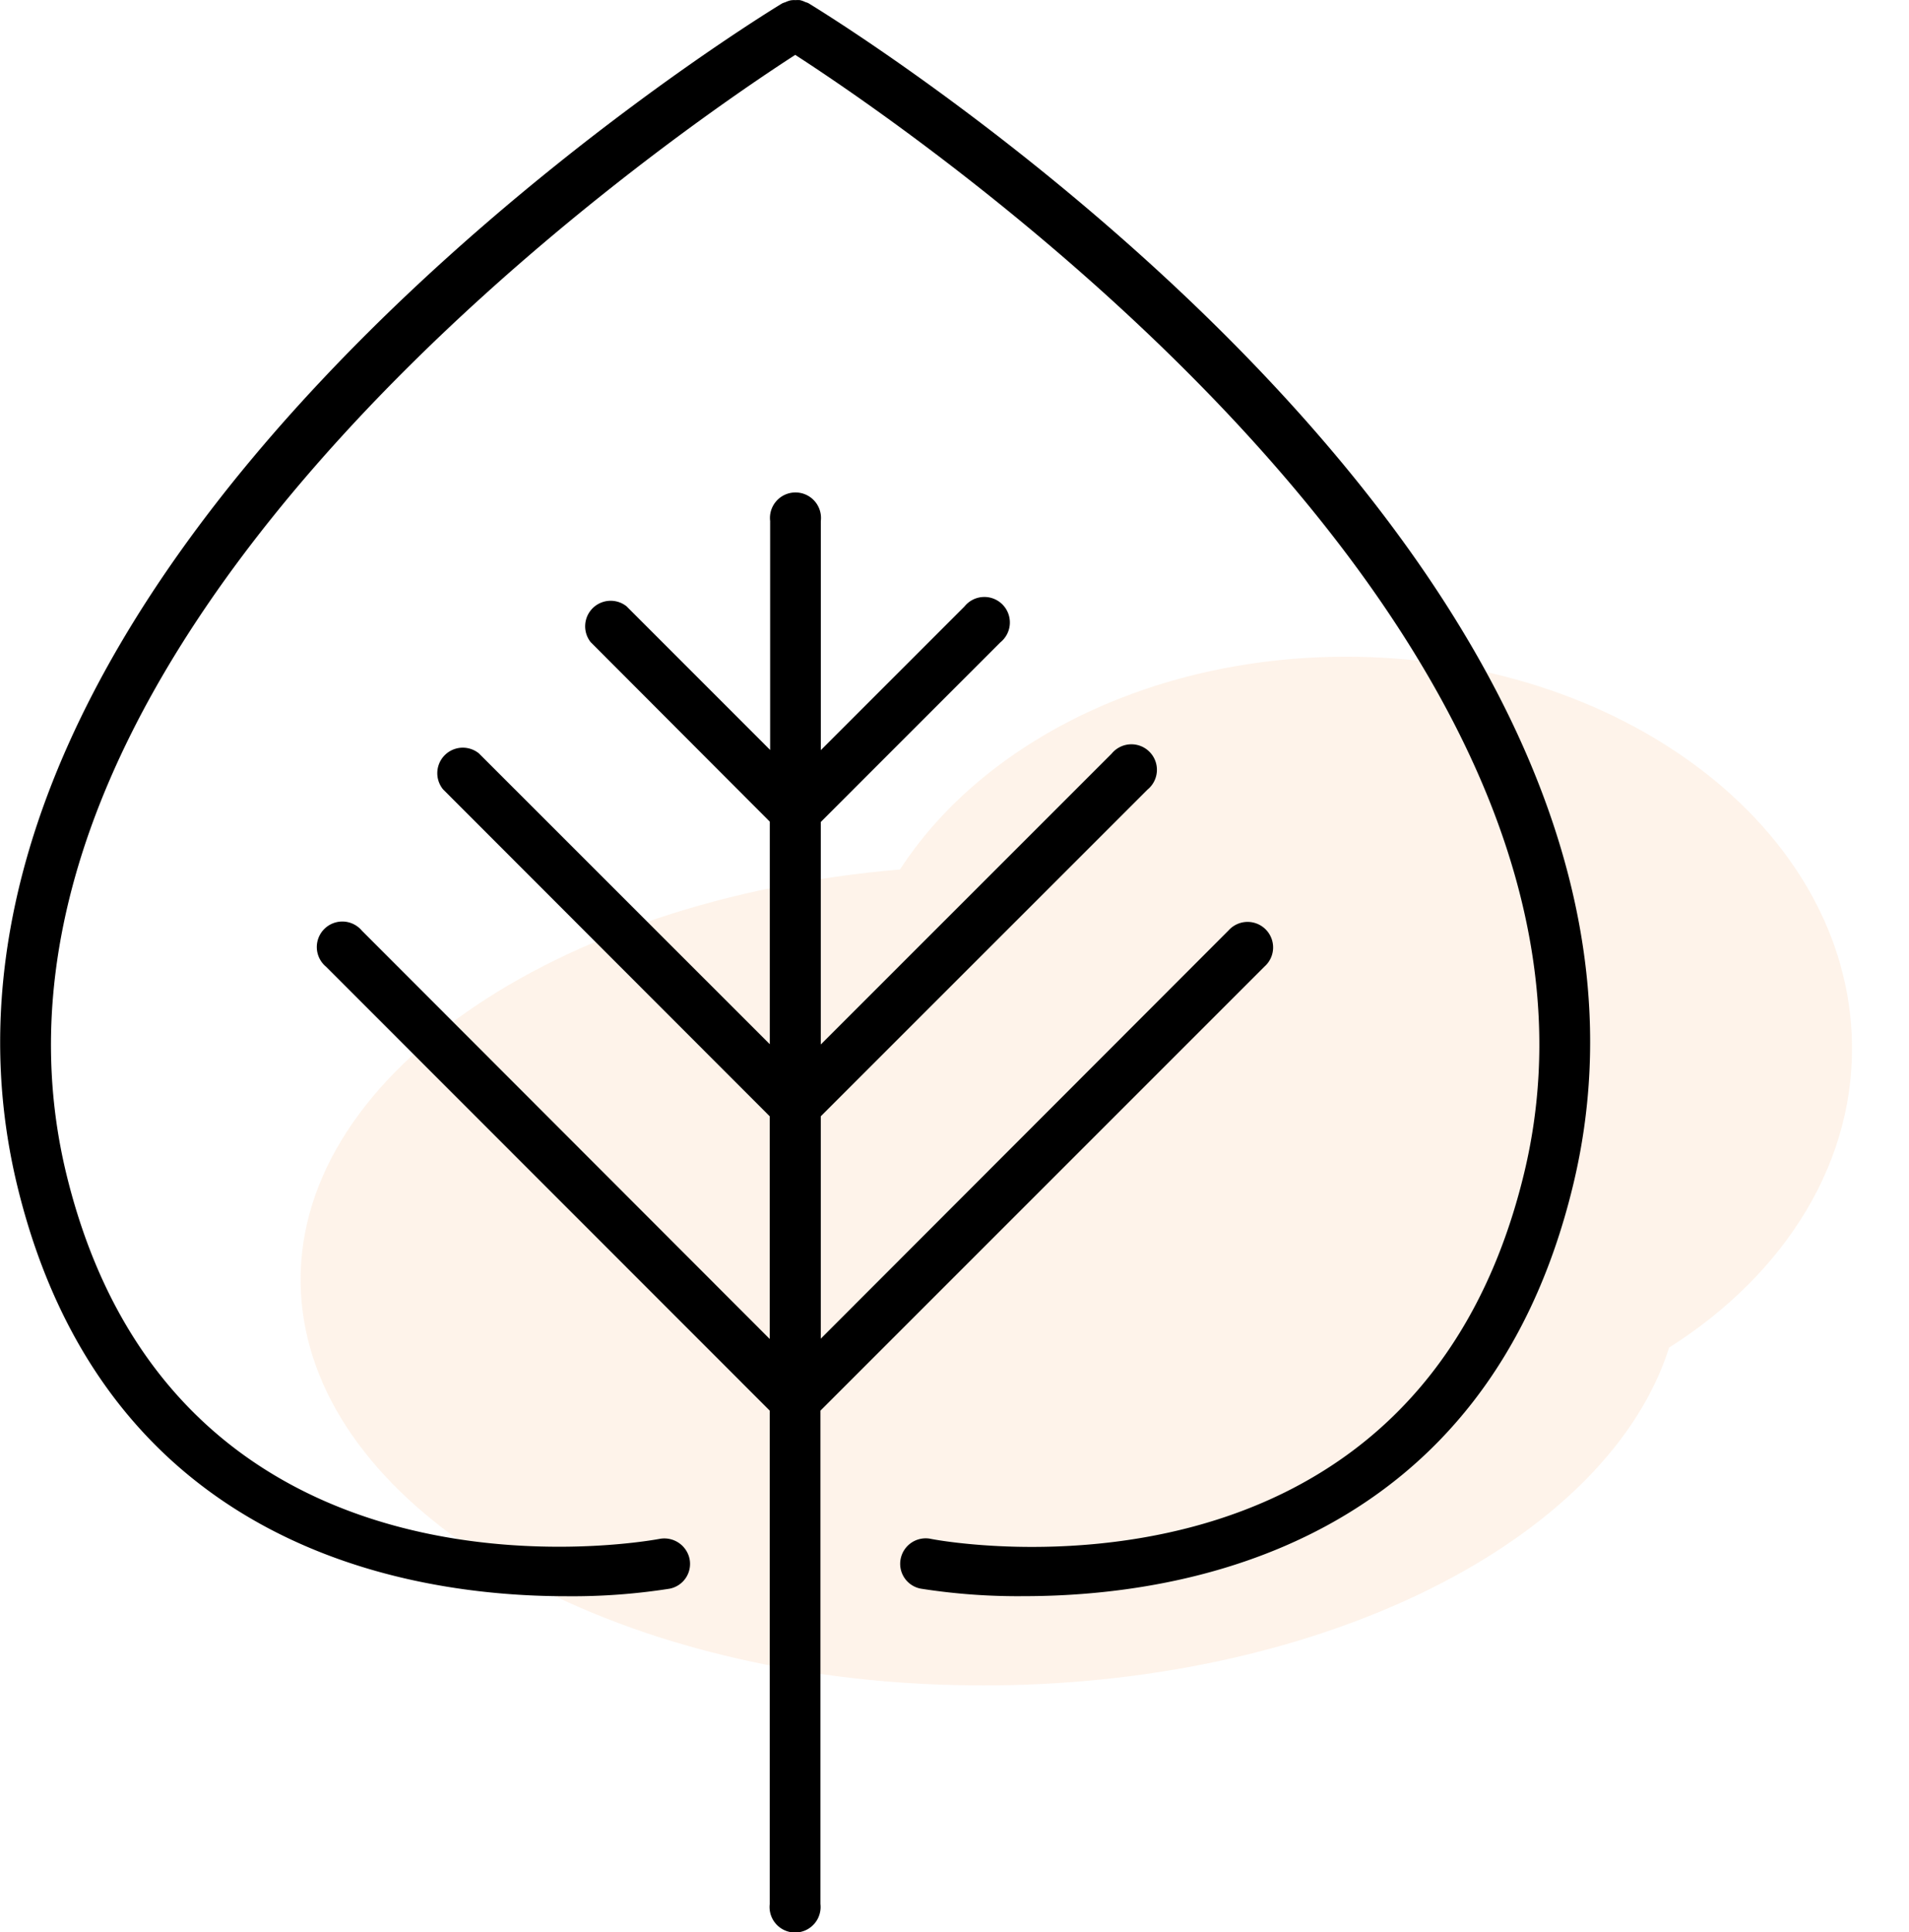 <svg xmlns="http://www.w3.org/2000/svg" width="58.048" height="58.755" viewBox="0 0 58.048 58.755">
  <g id="Group_128" data-name="Group 128" transform="translate(-563 -6242.858)">
    <path id="Union_1" data-name="Union 1" d="M-2223.537,22.014c-.757-6.405,6.824-12.441,17.267-14.065,2.149-3.886,6.865-6.825,12.618-7.363,8.394-.784,15.82,3.839,16.587,10.327.45,3.806-1.491,7.408-4.869,9.895-1.391,5.754-9.256,10.7-19.254,11.634-1.115.1-2.217.155-3.3.155C-2214.572,32.6-2222.807,28.191-2223.537,22.014Z" transform="matrix(0.998, 0.07, -0.07, 0.998, 2792.78, 6415.802)" fill="#f48120" opacity="0.09"/>
    <g id="Group_137" data-name="Group 137" transform="translate(493.997 6213.661)">
      <path id="Path_62" data-name="Path 62" d="M93.585,29.294a.633.633,0,0,0-.094-.034.694.694,0,0,0-.164-.059.723.723,0,0,0-.129,0,.667.667,0,0,0-.16.008.813.813,0,0,0-.151.054.83.83,0,0,0-.1.037c-1.135.687-27.788,17.186-23.262,35.939,2.652,10.967,11.814,12.493,16.7,12.493a19.05,19.05,0,0,0,3.133-.228.768.768,0,0,0,.614-.9.784.784,0,0,0-.9-.618c-.6.115-14.742,2.569-18.056-11.111C67.041,48.4,89.876,33,93.184,30.866,96.491,33,119.329,48.4,115.346,64.876c-3.308,13.685-17.451,11.237-18.057,11.108a.776.776,0,0,0-.9.618.768.768,0,0,0,.614.9,19.03,19.03,0,0,0,3.133.228c4.889,0,14.053-1.526,16.7-12.493C121.374,46.486,94.722,29.987,93.585,29.294Z"/>
      <path id="Path_63" data-name="Path 63" d="M172.306,159.448a.776.776,0,1,0-1.091-1.1l-12.4,12.414V164l9.936-9.934a.776.776,0,1,0-1.091-1.093l-8.845,8.844v-6.766l5.46-5.461a.776.776,0,1,0-1.091-1.091l-4.368,4.368V145.9a.776.776,0,1,0-1.541,0v6.961l-4.367-4.368a.776.776,0,0,0-1.091,1.089l5.448,5.46v6.767l-8.844-8.842a.776.776,0,0,0-1.091,1.093L157.262,164v6.771l-12.4-12.414a.776.776,0,1,0-1.093,1.093l13.494,13.5v15a.776.776,0,1,0,1.541,0v-15Z" transform="translate(-64.854 -100.861)"/>
    </g>
  </g>
</svg>
